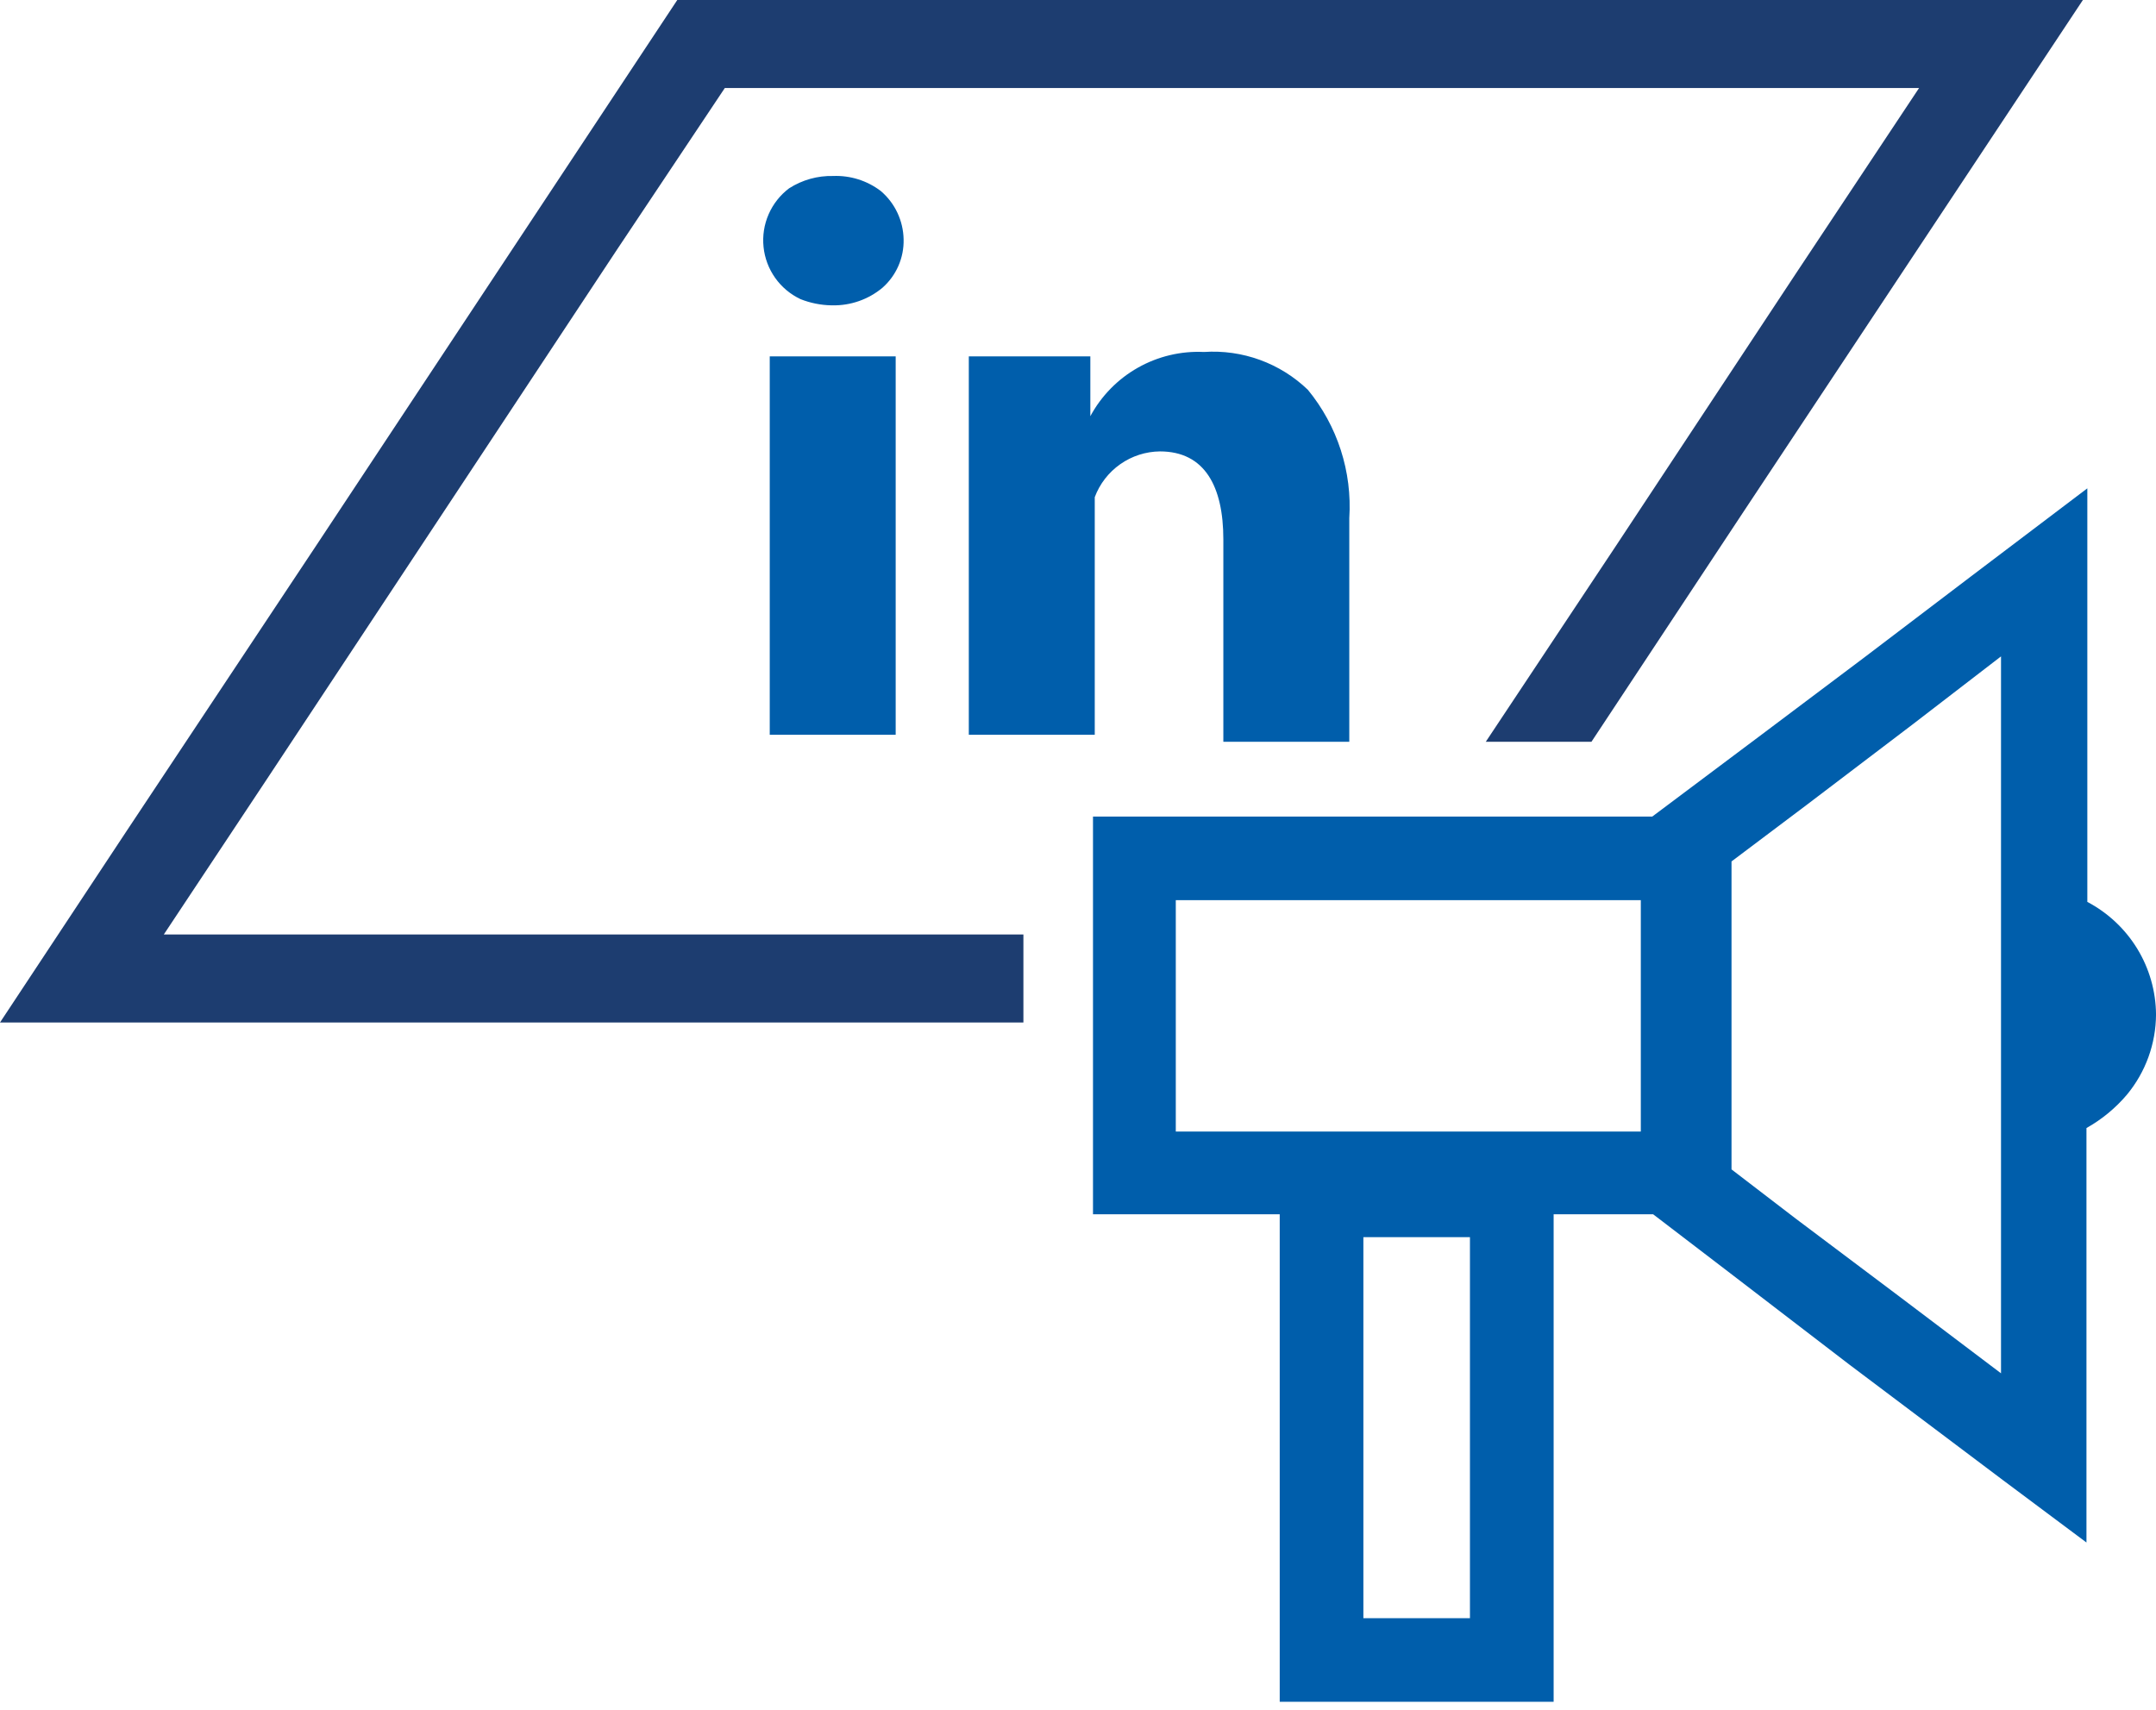 <?xml version="1.0" encoding="UTF-8"?> <svg xmlns="http://www.w3.org/2000/svg" width="87" height="69" viewBox="0 0 87 69" fill="none"><path fill-rule="evenodd" clip-rule="evenodd" d="M33.584 12.322C34.323 12.338 35.043 12.085 35.61 11.612C35.886 11.368 36.106 11.067 36.253 10.73C36.4 10.392 36.472 10.027 36.463 9.659C36.456 9.286 36.37 8.92 36.211 8.583C36.052 8.246 35.823 7.947 35.539 7.706C34.988 7.288 34.31 7.075 33.62 7.102C32.991 7.087 32.373 7.26 31.843 7.599C31.481 7.871 31.197 8.233 31.016 8.647C30.835 9.062 30.764 9.516 30.811 9.966C30.857 10.416 31.019 10.847 31.281 11.216C31.543 11.585 31.895 11.88 32.305 12.073C32.701 12.23 33.123 12.314 33.549 12.322H33.584ZM36.143 29.651V14.382H31.061V29.651H36.143Z" fill="#005EAB"></path><path fill-rule="evenodd" clip-rule="evenodd" d="M39.094 29.651H44.176V21.306C44.176 20.862 44.176 20.432 44.176 20.063C44.377 19.526 44.735 19.063 45.205 18.733C45.674 18.403 46.232 18.223 46.806 18.217C48.618 18.217 49.365 19.637 49.365 21.768V29.935H54.447V20.916C54.568 19.038 53.971 17.185 52.776 15.731C52.223 15.198 51.563 14.787 50.841 14.524C50.119 14.261 49.35 14.152 48.583 14.204C47.652 14.16 46.727 14.38 45.916 14.839C45.105 15.297 44.44 15.976 43.998 16.796V14.382H39.094C39.094 14.843 39.094 16.406 39.094 18.359C39.094 20.312 39.094 23.543 39.094 25.78V29.651Z" fill="#005EAB"></path><path d="M87.001 40.942C86.994 40.005 86.732 39.087 86.244 38.287C85.755 37.487 85.059 36.834 84.229 36.397V19.707L79.538 23.258L75.238 26.525L71.08 29.65L66.673 32.953H44.105V49.003H51.64V68.676H62.693V49.003H66.708L69.587 51.205L74.634 55.075L80.817 59.727L84.194 62.249V45.523C84.815 45.175 85.369 44.718 85.829 44.174C86.581 43.264 86.995 42.122 87.001 40.942ZM59.316 65.303H55.016V49.926H59.316V65.303ZM66.211 45.665H47.446V36.326H66.211V45.665ZM80.853 55.502L76.624 52.306L72.466 49.181L69.871 47.192V34.764L72.892 32.491L77.192 29.224L80.746 26.489V55.502H80.853Z" fill="#005EAB"></path><path d="M41.297 37.712H29.178H19.511H6.61L10.733 31.498L18.552 19.673L24.913 10.05L29.249 3.551H46.201H56.827H68.662H77.44L72.465 11.044L65.215 22.017L59.955 29.935H62.158H64.219L70.368 20.632L78.257 8.736L84.05 0H72.749H58.071H40.088H27.33L21.572 8.7L12.759 22.017L5.118 33.522L0 41.263H8.174H20.755H34.544H41.297V39.452V37.712Z" fill="#1D3D70"></path></svg> 